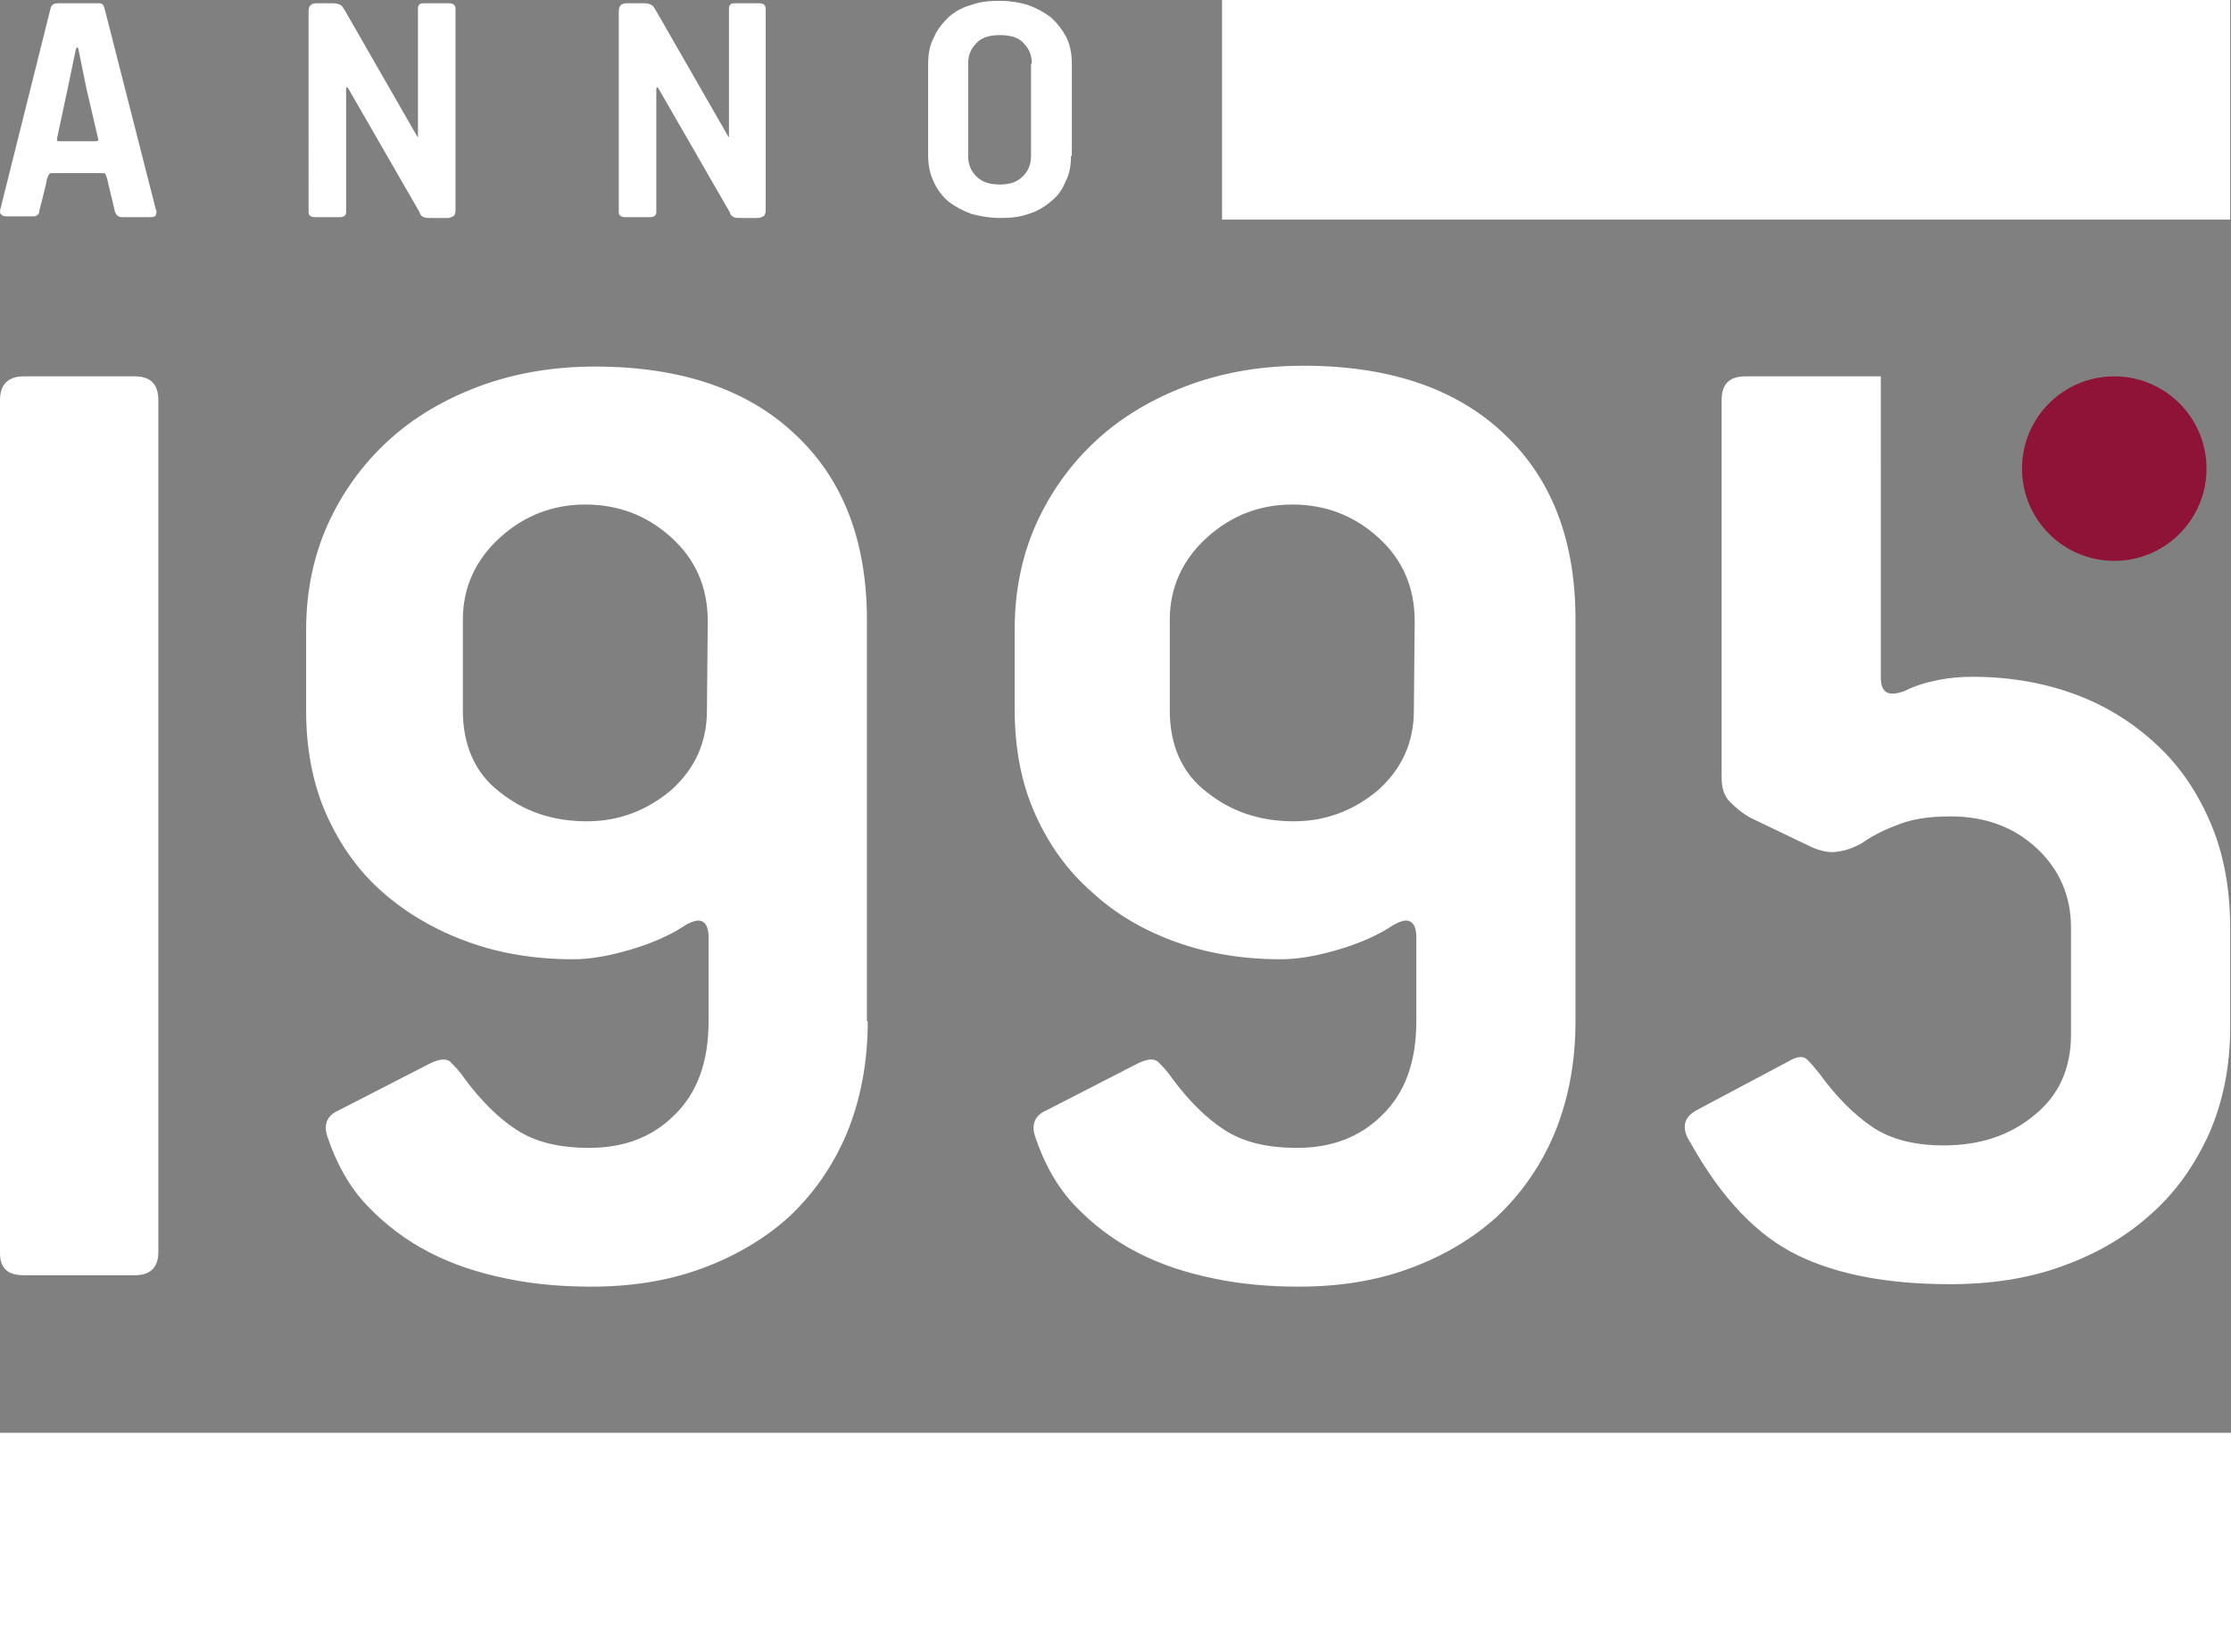 <svg version="1.1" id="Layer_1" xmlns="http://www.w3.org/2000/svg" x="0" y="0" viewBox="0 0 273.3 202.4" xml:space="preserve"><rect x="0" y="0" width="273.3" height="202.4" fill="#808080" stroke="none"/><style>.st1{fill:#fff}</style><circle cx="259" cy="57.4" r="11.3" fill="#8f1336"/><path class="st1" d="M213.8 46.1c-1.9 0-2.9.9-2.9 2.9v46.2c0 1.3.3 2.3 1 3 .7.7 1.5 1.4 2.6 2l7.5 3.6c1.2.5 2.3.7 3.2.5.9-.1 2-.5 3-1.1 1.4-1 3-1.7 4.6-2.3s3.7-.9 6.1-.9c4.3 0 7.8 1.3 10.6 3.9 2.8 2.6 4.2 5.9 4.2 9.7v13.1c0 4.2-1.5 7.5-4.5 9.9-3 2.5-6.7 3.7-11.1 3.7-3.7 0-6.6-.8-8.8-2.3-2.2-1.5-4.4-3.7-6.5-6.6-.5-.6-.9-1.1-1.4-1.6-.5-.5-1.3-.4-2.3.2l-11.1 5.9c-1.8.9-2.1 2.3-.9 4.1 3.8 6.8 8.2 11.4 13.2 13.8 5 2.4 11.2 3.5 18.6 3.5 5 0 9.6-.7 13.7-2.2 4.2-1.5 7.8-3.6 10.8-6.3 3.1-2.7 5.4-6 7.2-9.9 1.7-3.9 2.6-8.2 2.6-13.1v-12.1c0-4.5-.7-8.7-2.2-12.4-1.5-3.7-3.6-7-6.4-9.7-2.8-2.7-6.1-4.9-10-6.4-3.9-1.5-8.2-2.3-13-2.3-1.3 0-2.7.1-4.2.4-1.5.3-2.8.7-4 1.3-2 .8-3 .3-3-1.6V46.1h-16.6zM106.3 125.1c0 5.1-.9 9.7-2.6 13.8-1.7 4-4.1 7.4-7.1 10.2-3 2.7-6.6 4.8-10.7 6.3s-8.6 2.2-13.5 2.2c-3.6 0-7.1-.3-10.4-1-3.4-.7-6.5-1.7-9.4-3.2-2.9-1.5-5.4-3.4-7.6-5.7-2.2-2.3-3.8-5.2-4.9-8.5-.5-1.5 0-2.6 1.4-3.2l11.1-5.7c1.2-.6 2.1-.7 2.6-.2.5.5 1.1 1.1 1.7 2 2 2.7 4.2 4.9 6.4 6.3 2.3 1.5 5.2 2.2 8.9 2.2 4.2 0 7.7-1.3 10.4-4 2.8-2.7 4.2-6.5 4.2-11.5v-10.3c0-.9-.2-1.6-.7-1.9-.5-.3-1.2-.1-2.1.4-1.8 1.2-4 2.2-6.7 3-2.7.8-5 1.2-7.1 1.2-4.6 0-8.9-.7-12.8-2.1-3.9-1.4-7.4-3.4-10.4-6s-5.3-5.8-7-9.6c-1.7-3.8-2.5-8.1-2.5-12.8v-9.8c0-5 1-9.5 2.9-13.5s4.5-7.4 7.7-10.2c3.2-2.8 7-4.9 11.2-6.4 4.3-1.5 8.8-2.2 13.6-2.2 10.5 0 18.7 2.8 24.5 8.3 5.9 5.5 8.8 13.1 8.8 22.8v49.1zm-19.6-49c0-4.2-1.5-7.6-4.5-10.3-3-2.7-6.5-4-10.5-4-3.9 0-7.4 1.3-10.4 4s-4.6 6.1-4.6 10.1V87c0 4.3 1.5 7.7 4.5 10 3 2.4 6.5 3.6 10.7 3.6 3.9 0 7.3-1.3 10.3-3.8 2.9-2.6 4.4-5.8 4.4-9.8l.1-10.9zM193 125.1c0 5.1-.9 9.7-2.6 13.8-1.7 4-4.1 7.4-7.1 10.2-3 2.7-6.6 4.8-10.7 6.3s-8.6 2.2-13.5 2.2c-3.6 0-7.1-.3-10.4-1-3.4-.7-6.5-1.7-9.4-3.2-2.9-1.5-5.4-3.4-7.6-5.7-2.2-2.3-3.8-5.2-4.9-8.5-.5-1.5 0-2.6 1.4-3.2l11.1-5.7c1.2-.6 2.1-.7 2.6-.2.5.5 1.1 1.1 1.7 2 2 2.7 4.2 4.9 6.4 6.3 2.3 1.5 5.2 2.2 8.9 2.2 4.2 0 7.7-1.3 10.4-4 2.8-2.7 4.2-6.5 4.2-11.5v-10.3c0-.9-.2-1.6-.7-1.9-.5-.3-1.2-.1-2.1.4-1.8 1.2-4 2.2-6.7 3-2.7.8-5 1.2-7.1 1.2-4.6 0-8.9-.7-12.8-2.1-3.9-1.4-7.4-3.4-10.3-6.1-3-2.6-5.3-5.8-7-9.6-1.7-3.8-2.5-8.1-2.5-12.8v-9.8c0-5 1-9.5 2.9-13.5s4.5-7.4 7.7-10.2c3.2-2.8 7-4.9 11.2-6.4 4.3-1.5 8.8-2.2 13.6-2.2 10.5 0 18.7 2.8 24.5 8.3 5.9 5.5 8.8 13.1 8.8 22.8v49.2zm-19.7-49c0-4.2-1.5-7.6-4.5-10.3-3-2.7-6.5-4-10.5-4-3.9 0-7.4 1.3-10.4 4s-4.6 6.1-4.6 10.1V87c0 4.3 1.5 7.7 4.5 10 3 2.4 6.5 3.6 10.7 3.6 3.9 0 7.3-1.3 10.3-3.8 2.9-2.6 4.4-5.8 4.4-9.8l.1-10.9zM16.5 46.1H2.9C1 46.1 0 47.1 0 49v104.5c0 1.8.9 2.7 2.9 2.7h13.6c1.9 0 2.9-.9 2.9-2.9V48.8c-.1-1.8-1-2.7-2.9-2.7zM149.7 0h123.5v26.9H149.7zM19.1 25.7c.1.1.1.3 0 .6 0 .2-.3.3-.7.3H15c-.5 0-.7-.2-.9-.6l-1-4.2c-.1-.2-.1-.4-.2-.5-.1-.1-.2-.1-.4-.1H6.4c-.2 0-.4.1-.4.2-.1.1-.1.2-.2.4s-.1.5-.2.9l-.3 1.2c-.1.4-.2.9-.3 1.2-.1.4-.2.7-.2.9s-.2.3-.3.4c-.2.1-.3.1-.5.1H.8c-.4 0-.6-.1-.7-.3-.1 0-.1-.2-.1-.4L6.2 1c.1-.4.4-.6.9-.6H12c.2 0 .4 0 .5.1.1 0 .2.2.3.5l6.3 24.7zm-8.5-14.8L9.6 6c0-.1-.1-.2-.2-.2 0 0 0 .1-.1.2l-1 4.8L7 16.9v.3c0 .1.1.1.3.1h4.4c.3 0 .4-.1.3-.4l-1.4-6zM40.8.4c.4 0 .7.1.9.2.2.1.3.3.5.6l8.9 15.5.1.1V1.1c0-.5.2-.7.7-.7H55c.5 0 .8.2.8.7v24.7c0 .3-.1.6-.3.7-.2.1-.4.2-.6.2h-2.2c-.3 0-.6 0-.8-.1-.2-.1-.4-.2-.5-.6l-8.7-15.1c-.1-.1-.1-.2-.2-.2s-.1.1-.1.3v15c0 .4-.3.6-.8.6h-3c-.5 0-.8-.2-.8-.6V1.4c0-.7.3-1 1-1h2zM78.9.4c.4 0 .7.1.9.2.2.1.3.3.5.6l8.9 15.5.1.1V1.1c0-.5.2-.7.7-.7h3c.5 0 .8.2.8.7v24.7c0 .3-.1.6-.3.7-.2.1-.4.2-.6.2h-2.2c-.3 0-.6 0-.8-.1-.2-.1-.4-.2-.5-.6l-8.7-15.1c-.1-.1-.1-.2-.2-.2s-.1.1-.1.3v15c0 .4-.3.6-.8.6h-3c-.5 0-.8-.2-.8-.6V1.4c0-.7.3-1 1-1h2.1zM131.2 19.1c0 1.2-.2 2.3-.7 3.2-.4 1-1 1.8-1.8 2.4-.8.7-1.7 1.2-2.7 1.5-1.1.4-2.2.5-3.5.5-1.2 0-2.4-.2-3.5-.5-1.1-.4-2-.9-2.8-1.5-.8-.7-1.4-1.5-1.8-2.4-.5-1-.7-2.1-.7-3.3V7.8c0-1.2.2-2.3.7-3.2.4-1 1.1-1.8 1.8-2.5.8-.7 1.7-1.2 2.8-1.5 1.1-.4 2.2-.5 3.5-.5 1.2 0 2.4.2 3.4.5 1.1.4 2 .9 2.8 1.5.8.7 1.4 1.5 1.9 2.4.5 1 .7 2.1.7 3.3v11.3zm-4.8-11.3c0-1-.3-1.8-1-2.5-.6-.7-1.6-1-2.9-1-1.3 0-2.3.3-2.9 1-.7.7-1 1.5-1 2.5v11.3c0 1 .3 1.8 1 2.5s1.6 1 2.9 1c1.2 0 2.1-.3 2.8-1 .7-.7 1-1.5 1-2.5V7.8zM0 175.5h273.3v27H0z"/></svg>